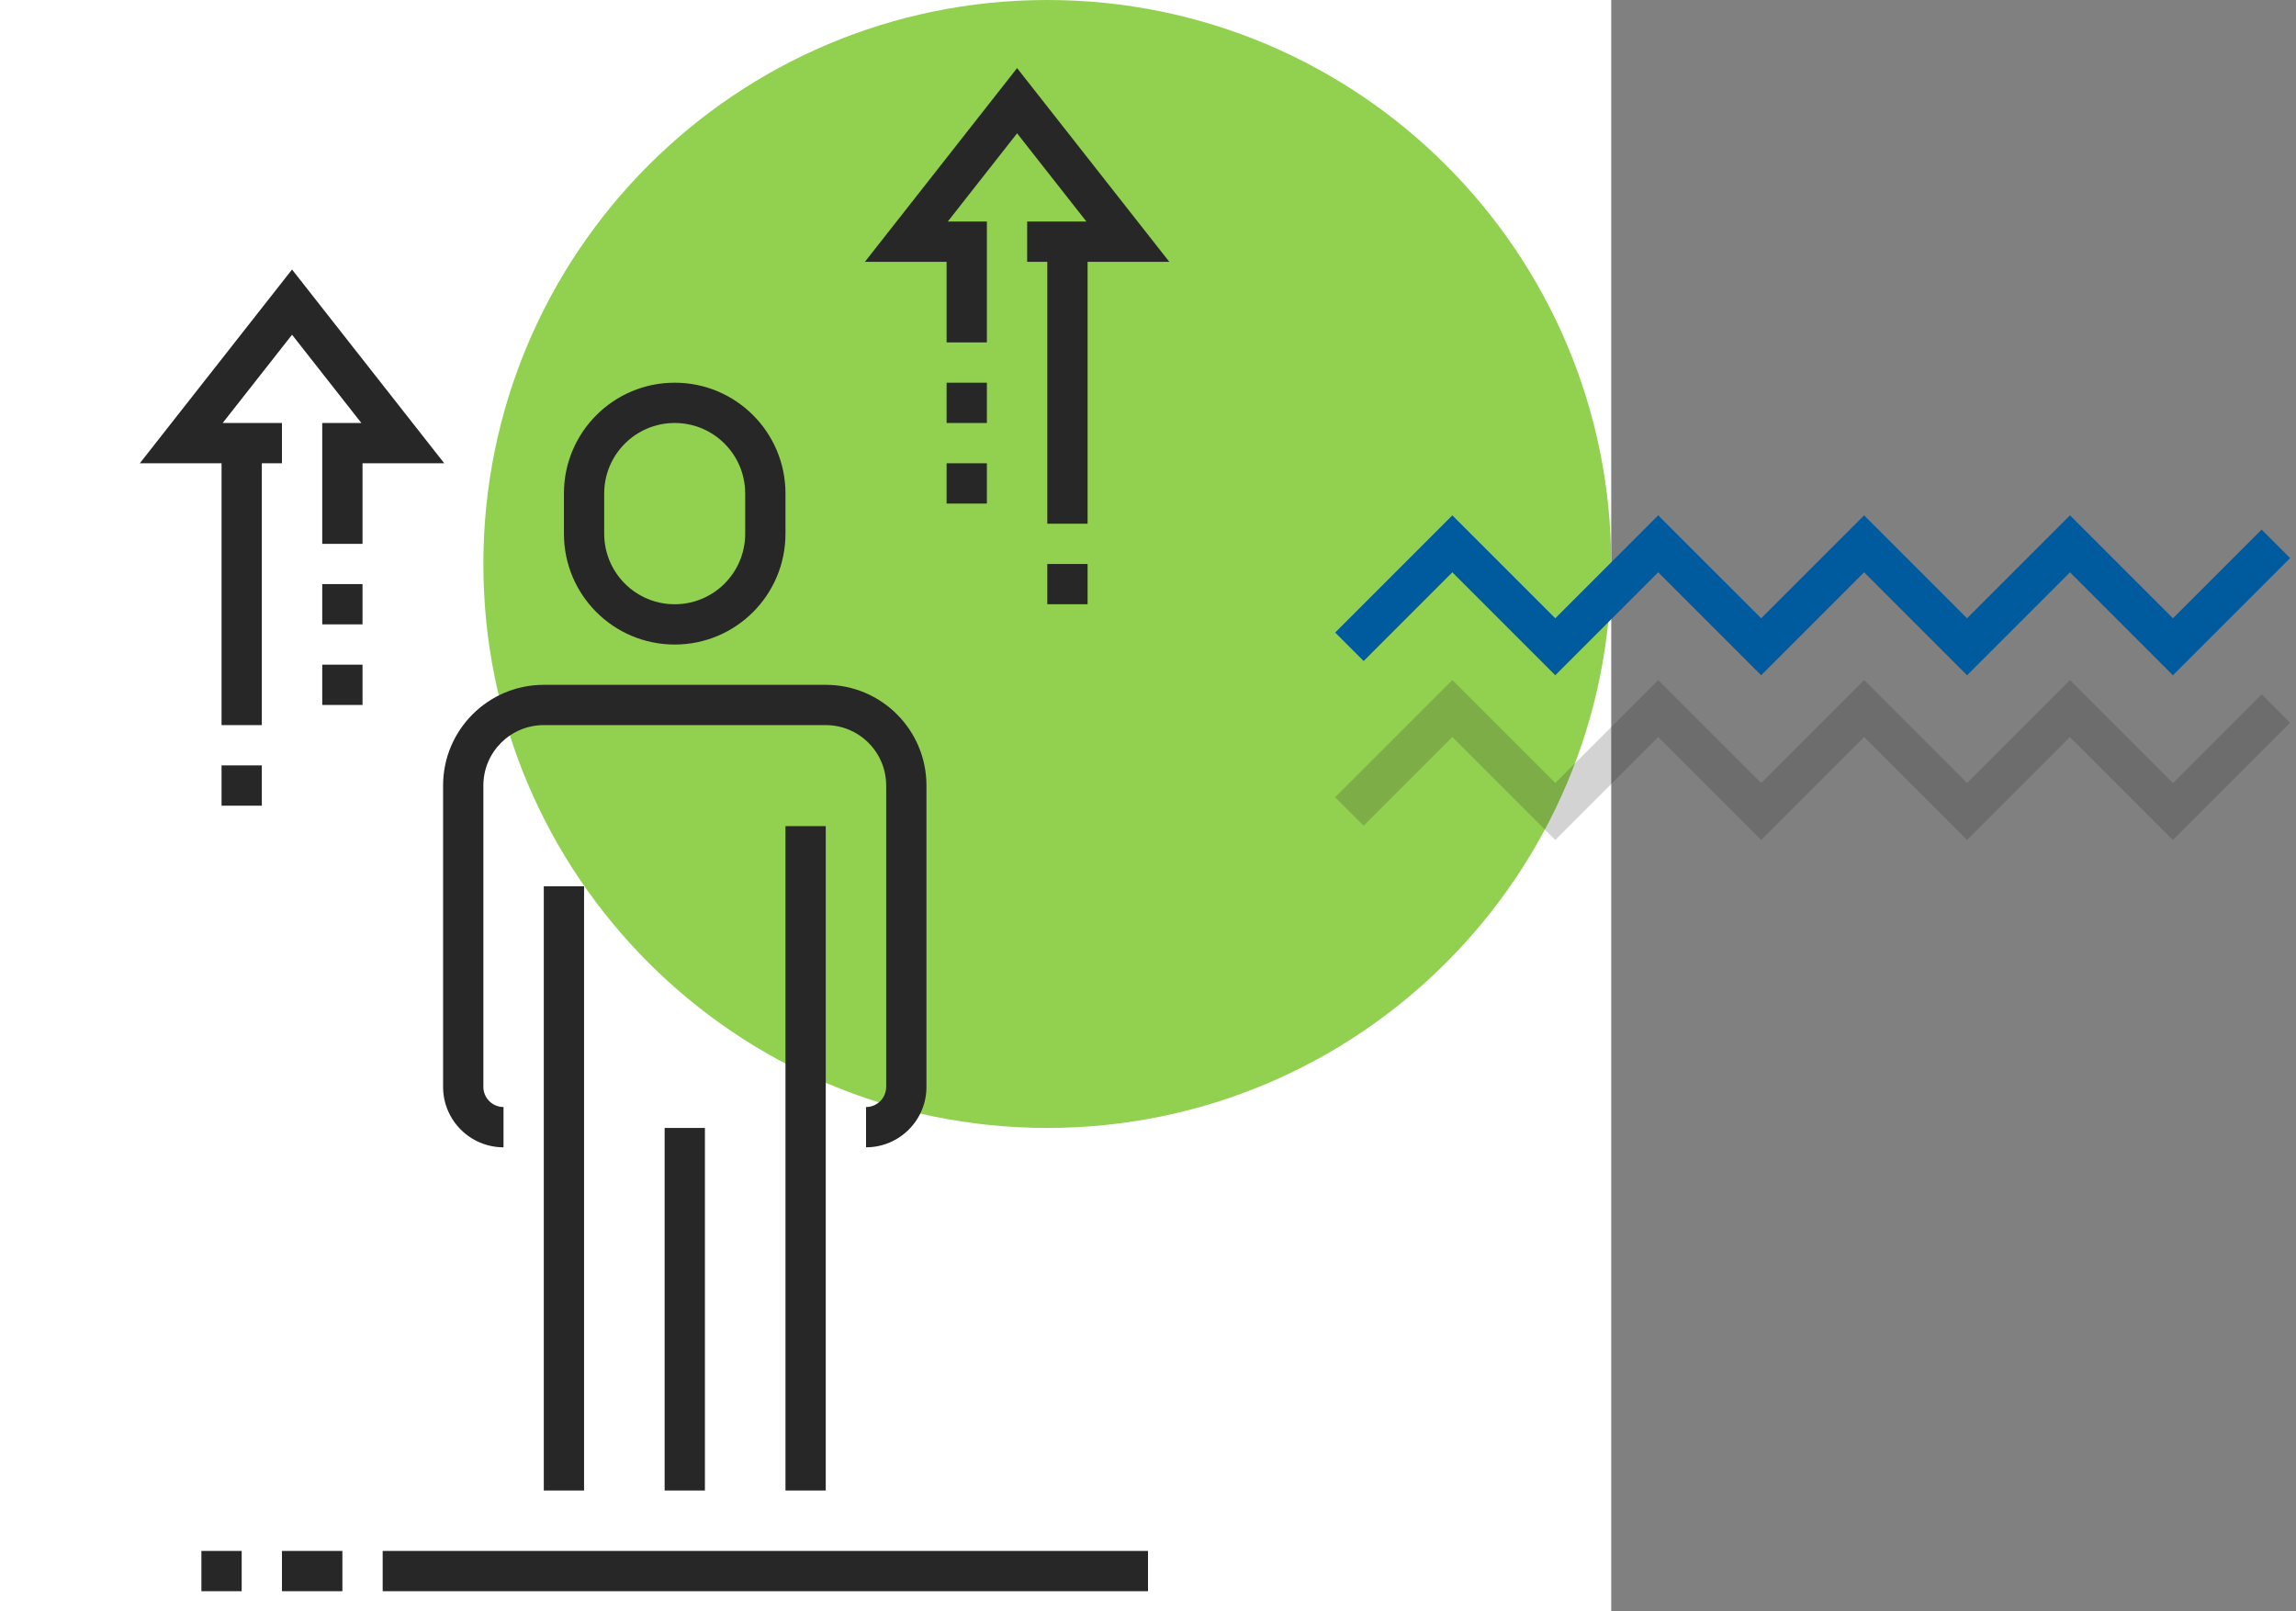 <svg width="114" height="80" viewBox="0 0 114 80" fill="none" xmlns="http://www.w3.org/2000/svg">
<rect x="0" y="0" width="114" height="80" fill="#808080" stroke="none"/>
<rect width="80" height="80" fill="white"/>
<path d="M80 28C80 43.464 67.464 56 52 56C36.536 56 24 43.464 24 28C24 12.536 36.536 0 52 0C67.464 0 80 12.536 80 28Z" fill="#92D050"/>
<path fill-rule="evenodd" clip-rule="evenodd" d="M19 77L57 77L57 79L19 79L19 77Z" fill="#272727"/>
<path fill-rule="evenodd" clip-rule="evenodd" d="M14 77H17V79H14V77Z" fill="#272727"/>
<path fill-rule="evenodd" clip-rule="evenodd" d="M10 77H12V79H10V77Z" fill="#272727"/>
<path fill-rule="evenodd" clip-rule="evenodd" d="M27 36C25.343 36 24 37.343 24 39V53.961C24 54.513 24.448 54.961 25 54.961V56.961C23.343 56.961 22 55.617 22 53.961V39C22 36.239 24.239 34 27 34H41C43.761 34 46 36.239 46 39V53.961C46 55.617 44.657 56.961 43 56.961V54.961C43.552 54.961 44 54.513 44 53.961V39C44 37.343 42.657 36 41 36H27ZM41 41.015V74H39V41.015H41ZM27 74V44H29V74H27ZM33 74V56H35V74H33Z" fill="#272727"/>
<path fill-rule="evenodd" clip-rule="evenodd" d="M28 24.5C28 21.462 30.462 19 33.5 19C36.538 19 39 21.462 39 24.5V26.5C39 29.538 36.538 32 33.5 32C30.462 32 28 29.538 28 26.5V24.5ZM33.5 21C31.567 21 30 22.567 30 24.5V26.5C30 28.433 31.567 30 33.5 30C35.433 30 37 28.433 37 26.5V24.5C37 22.567 35.433 21 33.5 21Z" fill="#272727"/>
<path fill-rule="evenodd" clip-rule="evenodd" d="M14.5 13.381L22.057 23H18L18 27L16 27L16 21H17.942L14.5 16.619L11.057 21H14V23H13V36H11V23H6.942L14.5 13.381ZM16 31V29H18V31H16ZM16 35V33H18V35H16ZM11 40L11 38L13 38L13 40L11 40Z" fill="#272727"/>
<path fill-rule="evenodd" clip-rule="evenodd" d="M50.5 3.381L42.943 13H47L47 17L49 17L49 11H47.058L50.5 6.619L53.943 11H51V13H52V26H54V13H58.058L50.5 3.381ZM49 21V19H47V21H49ZM49 25V23H47V25H49ZM54 30L54 28L52 28L52 30L54 30Z" fill="#272727"/>
<path fill-rule="evenodd" clip-rule="evenodd" d="M72.111 25.586L77.222 30.697L82.333 25.586L87.445 30.697L92.556 25.586L97.667 30.697L102.778 25.586L107.889 30.697L112.293 26.293L113.707 27.707L107.889 33.525L102.778 28.414L97.667 33.525L92.556 28.414L87.445 33.525L82.333 28.414L77.222 33.525L72.111 28.414L67.707 32.818L66.293 31.404L72.111 25.586Z" fill="#005A9E"/>
<path opacity="0.2" fill-rule="evenodd" clip-rule="evenodd" d="M72.111 33.764L77.222 38.875L82.333 33.764L87.445 38.875L92.556 33.764L97.667 38.875L102.778 33.764L107.889 38.875L112.293 34.471L113.707 35.885L107.889 41.703L102.778 36.592L97.667 41.703L92.556 36.592L87.445 41.703L82.333 36.592L77.222 41.703L72.111 36.592L67.707 40.996L66.293 39.582L72.111 33.764Z" fill="#272727"/>
</svg>
